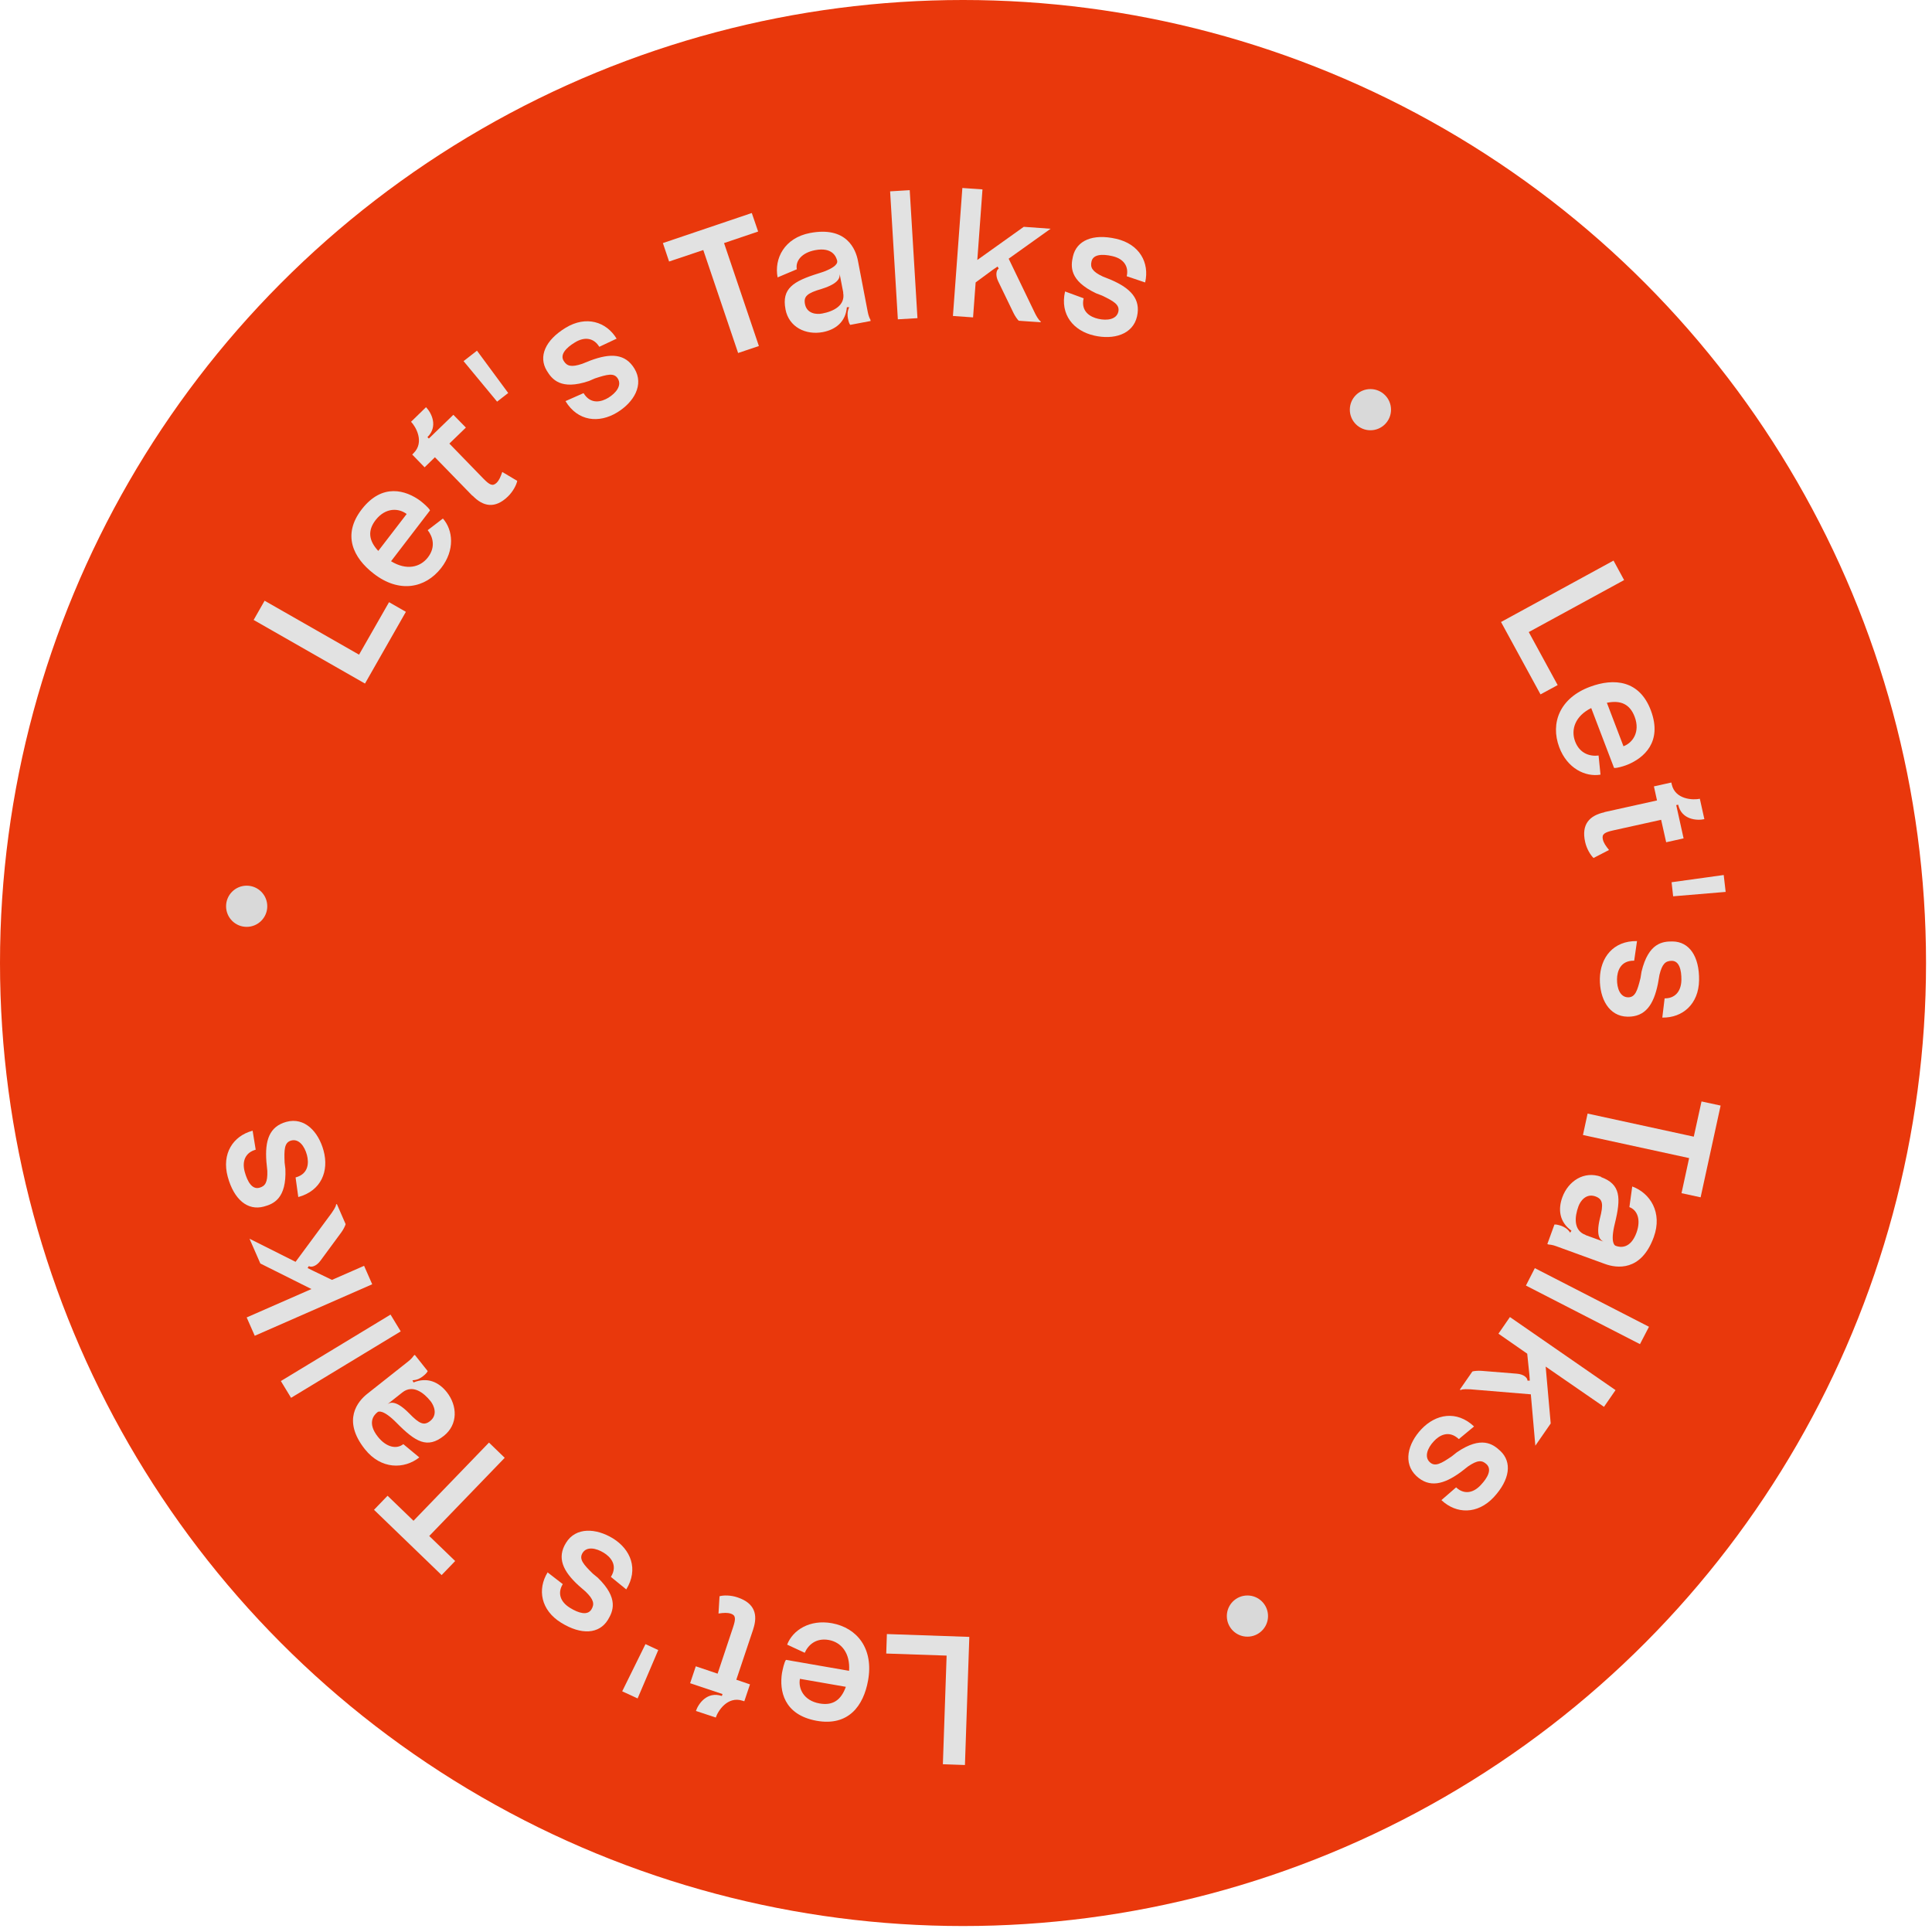 <svg width="267" height="267" viewBox="0 0 267 267" fill="none" xmlns="http://www.w3.org/2000/svg">
<circle cx="133.088" cy="133.088" r="133.088" fill="#E9380C"/>
<path d="M53.757 83.216L56.093 84.553L50.441 94.467L35.053 85.676L36.568 83.019L49.62 90.473L53.757 83.234V83.216Z" fill="#E2E2E2"/>
<path d="M59.089 73.283L61.211 71.66C62.62 73.265 62.887 76.029 60.961 78.507C58.75 81.324 55.131 82.002 51.618 79.256C48.836 77.098 47.232 73.925 50.013 70.359C52.848 66.721 56.093 67.755 58.073 69.2C58.501 69.538 59.249 70.162 59.428 70.537L54.043 77.562C56.165 78.864 58.055 78.418 59.125 77.045C60.248 75.601 59.82 74.174 59.107 73.265L59.089 73.283ZM52.278 76.136L56.2 71.036C55.131 70.216 53.312 70.091 51.921 71.856C50.744 73.372 50.994 74.763 52.278 76.136Z" fill="#E2E2E2"/>
<path d="M65.276 68.505L60.105 63.192L58.679 64.582L56.967 62.817L57.145 62.639C58.715 61.105 57.449 58.948 56.807 58.288L58.875 56.273C59.624 57.04 60.587 58.93 59.071 60.41L59.267 60.606L62.655 57.325L64.385 59.091L62.102 61.302L66.81 66.152C67.648 67.007 68.076 67.239 68.611 66.74C68.985 66.383 69.181 65.902 69.413 65.224L71.481 66.455C71.374 67.007 70.911 67.917 70.197 68.612C68.397 70.36 66.756 70.003 65.312 68.505H65.276Z" fill="#E2E2E2"/>
<path d="M65.918 48.463L70.233 54.311L68.699 55.506L64.064 49.907L65.918 48.463Z" fill="#E2E2E2"/>
<path d="M85.246 46.787L82.822 47.928C82.091 46.733 80.842 46.466 79.452 47.322C78.221 48.071 77.365 48.998 77.9 49.872C78.346 50.603 78.952 50.781 80.45 50.282L81.609 49.818C84.391 48.784 86.423 48.855 87.689 50.959C89.027 53.188 87.6 55.595 85.282 57.004C82.786 58.52 79.862 58.252 78.15 55.435L80.646 54.329C81.645 55.97 83.16 55.524 84.07 54.971C85.139 54.312 85.96 53.277 85.389 52.332C84.872 51.476 83.909 51.744 82.215 52.297L81.395 52.653C77.49 53.973 76.278 52.404 75.564 51.227C74.388 49.283 75.333 47.019 78.186 45.289C80.985 43.595 83.784 44.433 85.229 46.823L85.246 46.787Z" fill="#E2E2E2"/>
<path d="M104.752 32.005L100.063 33.592L104.877 47.821L102.007 48.784L97.192 34.555L92.467 36.142L91.611 33.592L103.897 29.438L104.77 31.987L104.752 32.005Z" fill="#E2E2E2"/>
<path d="M108.551 42.721C108.016 39.886 109.603 38.87 113.115 37.782C115.754 36.98 115.719 36.248 115.701 36.142V36.052C115.558 35.446 115.005 34.127 112.652 34.572C110.78 34.929 109.906 36.07 110.12 37.211L107.463 38.335C106.964 35.731 108.408 32.879 111.939 32.201C116.985 31.238 118.268 34.43 118.572 36.07L119.927 43.131C120.016 43.612 120.194 44.041 120.283 44.165L120.319 44.361L117.502 44.896C117.395 44.772 117.288 44.558 117.181 43.987C117.109 43.595 117.074 43.042 117.359 42.453H117.038C116.86 44.504 115.469 45.556 113.722 45.895C111.368 46.341 109.014 45.217 108.551 42.739V42.721ZM116.539 40.439L116.04 37.871C116.057 38.281 116.075 39.137 113.561 39.922C111.546 40.51 111.047 40.956 111.243 42.008C111.493 43.363 112.848 43.488 113.632 43.327C115.166 43.042 116.86 42.222 116.521 40.439H116.539Z" fill="#E2E2E2"/>
<path d="M123.012 26.442L125.722 26.281L126.792 43.969L124.082 44.13L123.012 26.442Z" fill="#E2E2E2"/>
<path d="M132.996 25.979L135.778 26.175L135.064 35.928L141.483 31.346L145.192 31.613L139.397 35.75L143.052 43.328C143.159 43.542 143.534 44.255 143.819 44.415V44.54L140.788 44.326C140.627 44.184 140.271 43.684 140.075 43.274L137.953 38.888C137.525 38.014 137.703 37.301 138.024 37.123L137.864 36.837L137.204 37.283L134.833 39.031L134.476 43.863L131.694 43.666L132.996 25.996V25.979Z" fill="#E2E2E2"/>
<path d="M158.244 39.031L155.712 38.175C156.015 36.82 155.302 35.75 153.715 35.394C152.324 35.073 151.058 35.144 150.844 36.143C150.648 36.963 150.951 37.533 152.396 38.211L153.554 38.675C156.265 39.851 157.673 41.331 157.138 43.721C156.568 46.252 153.858 46.984 151.219 46.377C148.384 45.735 146.458 43.507 147.189 40.279L149.757 41.224C149.329 43.096 150.737 43.828 151.771 44.059C153.002 44.345 154.303 44.148 154.553 43.079C154.767 42.098 153.893 41.617 152.306 40.85L151.468 40.529C147.742 38.764 147.974 36.785 148.277 35.447C148.776 33.236 151.023 32.255 154.268 33.004C157.459 33.735 158.886 36.285 158.262 39.013L158.244 39.031Z" fill="#E2E2E2"/>
<path d="M215.267 94.679L212.896 95.963L207.439 85.96L222.988 77.473L224.45 80.165L211.273 87.351L215.267 94.679Z" fill="#E2E2E2"/>
<path d="M220.92 104.397L221.187 107.054C219.083 107.41 216.569 106.18 215.482 103.256C214.234 99.904 215.571 96.462 219.743 94.911C223.042 93.681 226.59 93.984 228.159 98.21C229.764 102.543 227.179 104.754 224.914 105.681C224.397 105.877 223.47 106.18 223.06 106.126L219.904 97.853C217.675 98.959 217.069 100.831 217.675 102.453C218.317 104.165 219.761 104.557 220.902 104.415L220.92 104.397ZM222.061 97.104L224.361 103.131C225.627 102.667 226.697 101.17 225.913 99.066C225.235 97.265 223.933 96.748 222.079 97.122L222.061 97.104Z" fill="#E2E2E2"/>
<path d="M221.757 112.226L228.997 110.621L228.569 108.677L230.976 108.143L231.029 108.392C231.511 110.532 234.025 110.585 234.916 110.389L235.541 113.206C234.489 113.438 232.385 113.278 231.921 111.209L231.653 111.263L232.67 115.863L230.263 116.398L229.567 113.296L222.952 114.758C221.775 115.025 221.347 115.257 221.508 115.988C221.615 116.487 221.918 116.915 222.364 117.468L220.224 118.573C219.814 118.181 219.279 117.325 219.065 116.362C218.512 113.902 219.689 112.707 221.704 112.261L221.757 112.226Z" fill="#E2E2E2"/>
<path d="M238.465 123.262L231.226 123.868L231.012 121.924L238.215 120.926L238.483 123.262H238.465Z" fill="#E2E2E2"/>
<path d="M229.728 140.629L230.049 137.973C231.439 137.99 232.331 137.063 232.367 135.441C232.384 134.014 232.063 132.802 231.047 132.784C230.191 132.784 229.71 133.176 229.335 134.727L229.121 135.958C228.533 138.864 227.374 140.54 224.931 140.505C222.328 140.469 221.062 137.973 221.098 135.262C221.151 132.356 222.934 130.002 226.233 130.056L225.841 132.766C223.915 132.73 223.487 134.264 223.469 135.316C223.451 136.582 223.897 137.812 225.003 137.83C226.001 137.83 226.286 136.885 226.714 135.173L226.857 134.282C227.82 130.27 229.799 130.091 231.172 130.109C233.436 130.145 234.863 132.142 234.809 135.476C234.756 138.757 232.545 140.665 229.763 140.629H229.728Z" fill="#E2E2E2"/>
<path d="M232.384 164.896L233.436 160.046L218.762 156.855L219.404 153.895L234.078 157.086L235.148 152.219L237.787 152.789L235.023 165.467L232.384 164.896Z" fill="#E2E2E2"/>
<path d="M221.258 162.668C223.986 163.666 224.04 165.539 223.166 169.105C222.506 171.779 223.166 172.118 223.255 172.154L223.345 172.19C223.933 172.403 225.342 172.6 226.162 170.353C226.804 168.57 226.287 167.233 225.181 166.822L225.573 163.97C228.052 164.879 229.781 167.571 228.551 170.959C226.804 175.773 223.398 175.256 221.829 174.686L215.071 172.225C214.608 172.047 214.144 171.993 214.019 171.993L213.841 171.922L214.821 169.23C214.982 169.212 215.214 169.23 215.767 169.408C216.141 169.551 216.64 169.8 216.997 170.353L217.175 170.085C215.499 168.873 215.303 167.143 215.909 165.467C216.729 163.221 218.905 161.776 221.276 162.632L221.258 162.668ZM219.137 170.692L221.597 171.583C221.241 171.405 220.492 170.977 221.098 168.409C221.633 166.377 221.49 165.717 220.492 165.343C219.208 164.879 218.405 165.967 218.138 166.716C217.603 168.178 217.425 170.05 219.137 170.674V170.692Z" fill="#E2E2E2"/>
<path d="M227.891 183.351L226.643 185.758L210.881 177.663L212.111 175.256L227.873 183.351H227.891Z" fill="#E2E2E2"/>
<path d="M223.256 192.124L221.669 194.424L213.609 188.861L214.305 196.724L212.183 199.791L211.559 192.694L203.178 191.999C202.947 191.999 202.126 191.927 201.859 192.106L201.752 192.034L203.482 189.538C203.678 189.467 204.302 189.413 204.747 189.449L209.615 189.841C210.596 189.913 211.113 190.43 211.095 190.804H211.416L211.363 190.02L211.06 187.078L207.083 184.314L208.67 182.014L223.256 192.106V192.124Z" fill="#E2E2E2"/>
<path d="M199.22 207.298L201.234 205.551C202.251 206.514 203.535 206.425 204.64 205.23C205.621 204.196 206.191 203.072 205.442 202.359C204.818 201.771 204.194 201.753 202.875 202.662L201.894 203.429C199.505 205.177 197.526 205.64 195.743 203.982C193.853 202.199 194.566 199.506 196.42 197.527C198.417 195.405 201.306 194.87 203.713 197.135L201.609 198.882C200.2 197.563 198.863 198.401 198.15 199.185C197.294 200.095 196.795 201.325 197.597 202.074C198.328 202.752 199.184 202.252 200.646 201.254L201.341 200.701C204.747 198.383 206.334 199.578 207.332 200.505C208.991 202.056 208.688 204.481 206.423 206.924C204.176 209.313 201.27 209.242 199.22 207.334V207.298Z" fill="#E2E2E2"/>
<path d="M122.477 228.517L122.566 225.824L133.959 226.216L133.353 243.922L130.304 243.815L130.821 228.802L122.494 228.517H122.477Z" fill="#E2E2E2"/>
<path d="M111.207 228.409L108.782 227.286C109.549 225.289 111.885 223.773 114.97 224.326C118.482 224.968 120.765 227.874 119.962 232.26C119.338 235.72 117.27 238.608 112.83 237.806C108.283 236.968 107.695 233.616 108.069 231.208C108.176 230.674 108.372 229.711 108.622 229.39L117.341 230.905C117.519 228.427 116.236 226.947 114.542 226.644C112.741 226.323 111.671 227.357 111.207 228.427V228.409ZM116.895 233.116L110.548 232.011C110.298 233.33 111.047 235.024 113.258 235.416C115.148 235.755 116.253 234.899 116.895 233.116Z" fill="#E2E2E2"/>
<path d="M104.111 225.111L101.757 232.136L103.647 232.778L102.863 235.114L102.631 235.042C100.545 234.347 99.207 236.469 98.922 237.36L96.176 236.451C96.515 235.434 97.745 233.705 99.76 234.382L99.849 234.115L95.374 232.617L96.158 230.281L99.172 231.298L101.311 224.879C101.686 223.738 101.704 223.238 101.008 223.007C100.509 222.846 100.01 222.882 99.296 222.989L99.439 220.599C99.992 220.439 101.008 220.439 101.935 220.76C104.325 221.562 104.753 223.167 104.093 225.146L104.111 225.111Z" fill="#E2E2E2"/>
<path d="M85.995 233.723L89.204 227.215L90.97 228.035L88.117 234.721L85.995 233.741V233.723Z" fill="#E2E2E2"/>
<path d="M75.653 217.283L77.775 218.923C77.044 220.118 77.383 221.348 78.774 222.204C79.986 222.953 81.199 223.292 81.734 222.418C82.179 221.687 82.072 221.063 80.931 219.958L79.986 219.137C77.793 217.14 76.937 215.286 78.221 213.218C79.576 211.007 82.376 211.185 84.693 212.594C87.172 214.127 88.277 216.855 86.548 219.655L84.426 217.925C85.442 216.285 84.337 215.143 83.445 214.591C82.376 213.931 81.074 213.681 80.503 214.626C79.986 215.482 80.646 216.213 81.912 217.461L82.607 218.032C85.567 220.903 84.711 222.704 83.998 223.88C82.803 225.806 80.361 226.002 77.543 224.255C74.744 222.525 74.227 219.655 75.689 217.283H75.653Z" fill="#E2E2E2"/>
<path d="M53.578 206.727L57.145 210.169L67.576 199.363L69.751 201.467L59.32 212.273L62.904 215.732L61.032 217.675L51.688 208.653L53.561 206.709L53.578 206.727Z" fill="#E2E2E2"/>
<path d="M61.336 198.436C59.071 200.237 57.431 199.292 54.845 196.671C52.919 194.709 52.278 195.084 52.206 195.137L52.135 195.191C51.636 195.583 50.726 196.671 52.224 198.561C53.401 200.041 54.827 200.308 55.737 199.577L57.948 201.414C55.861 203.054 52.67 203.108 50.423 200.273C47.231 196.243 49.46 193.64 50.78 192.605L56.414 188.148C56.806 187.845 57.092 187.488 57.163 187.363L57.324 187.238L59.107 189.485C59.035 189.628 58.91 189.842 58.447 190.198C58.126 190.448 57.662 190.733 57.003 190.751L57.145 191.054C59.071 190.27 60.64 191.001 61.746 192.391C63.225 194.264 63.315 196.867 61.336 198.436ZM55.612 192.427L53.561 194.05C53.9 193.836 54.667 193.426 56.521 195.298C57.983 196.813 58.607 197.045 59.445 196.385C60.515 195.53 59.998 194.281 59.517 193.657C58.554 192.445 57.038 191.304 55.612 192.427Z" fill="#E2E2E2"/>
<path d="M40.224 193.177L38.815 190.859L53.971 181.676L55.38 183.994L40.224 193.177Z" fill="#E2E2E2"/>
<path d="M35.213 184.617L34.09 182.068L43.041 178.145L35.98 174.614L34.482 171.191L40.848 174.383L45.84 167.625C45.965 167.429 46.447 166.769 46.447 166.448L46.554 166.395L47.766 169.176C47.713 169.39 47.445 169.943 47.178 170.299L44.289 174.222C43.719 175.007 43.005 175.185 42.684 174.971L42.506 175.239L43.219 175.595L45.876 176.879L50.316 174.935L51.439 177.485L35.213 184.6V184.617Z" fill="#E2E2E2"/>
<path d="M34.91 156.248L35.338 158.887C33.983 159.262 33.395 160.385 33.823 161.954C34.197 163.327 34.857 164.415 35.837 164.147C36.658 163.933 36.996 163.398 36.943 161.811L36.818 160.563C36.586 157.603 37.228 155.678 39.582 155.036C42.096 154.358 44.004 156.391 44.717 159.012C45.484 161.829 44.414 164.557 41.222 165.431L40.848 162.721C42.702 162.222 42.684 160.635 42.417 159.618C42.096 158.406 41.312 157.336 40.242 157.621C39.279 157.889 39.261 158.887 39.332 160.652L39.439 161.544C39.618 165.663 37.781 166.394 36.444 166.751C34.251 167.339 32.343 165.823 31.469 162.614C30.613 159.44 32.2 156.997 34.892 156.266L34.91 156.248Z" fill="#E2E2E2"/>
<circle cx="189.391" cy="56.616" r="2.846" fill="#D9D9D9"/>
<circle cx="34.09" cy="125.245" r="2.846" fill="#D9D9D9"/>
<circle cx="172.393" cy="223.34" r="2.846" fill="#D9D9D9"/>
</svg>
